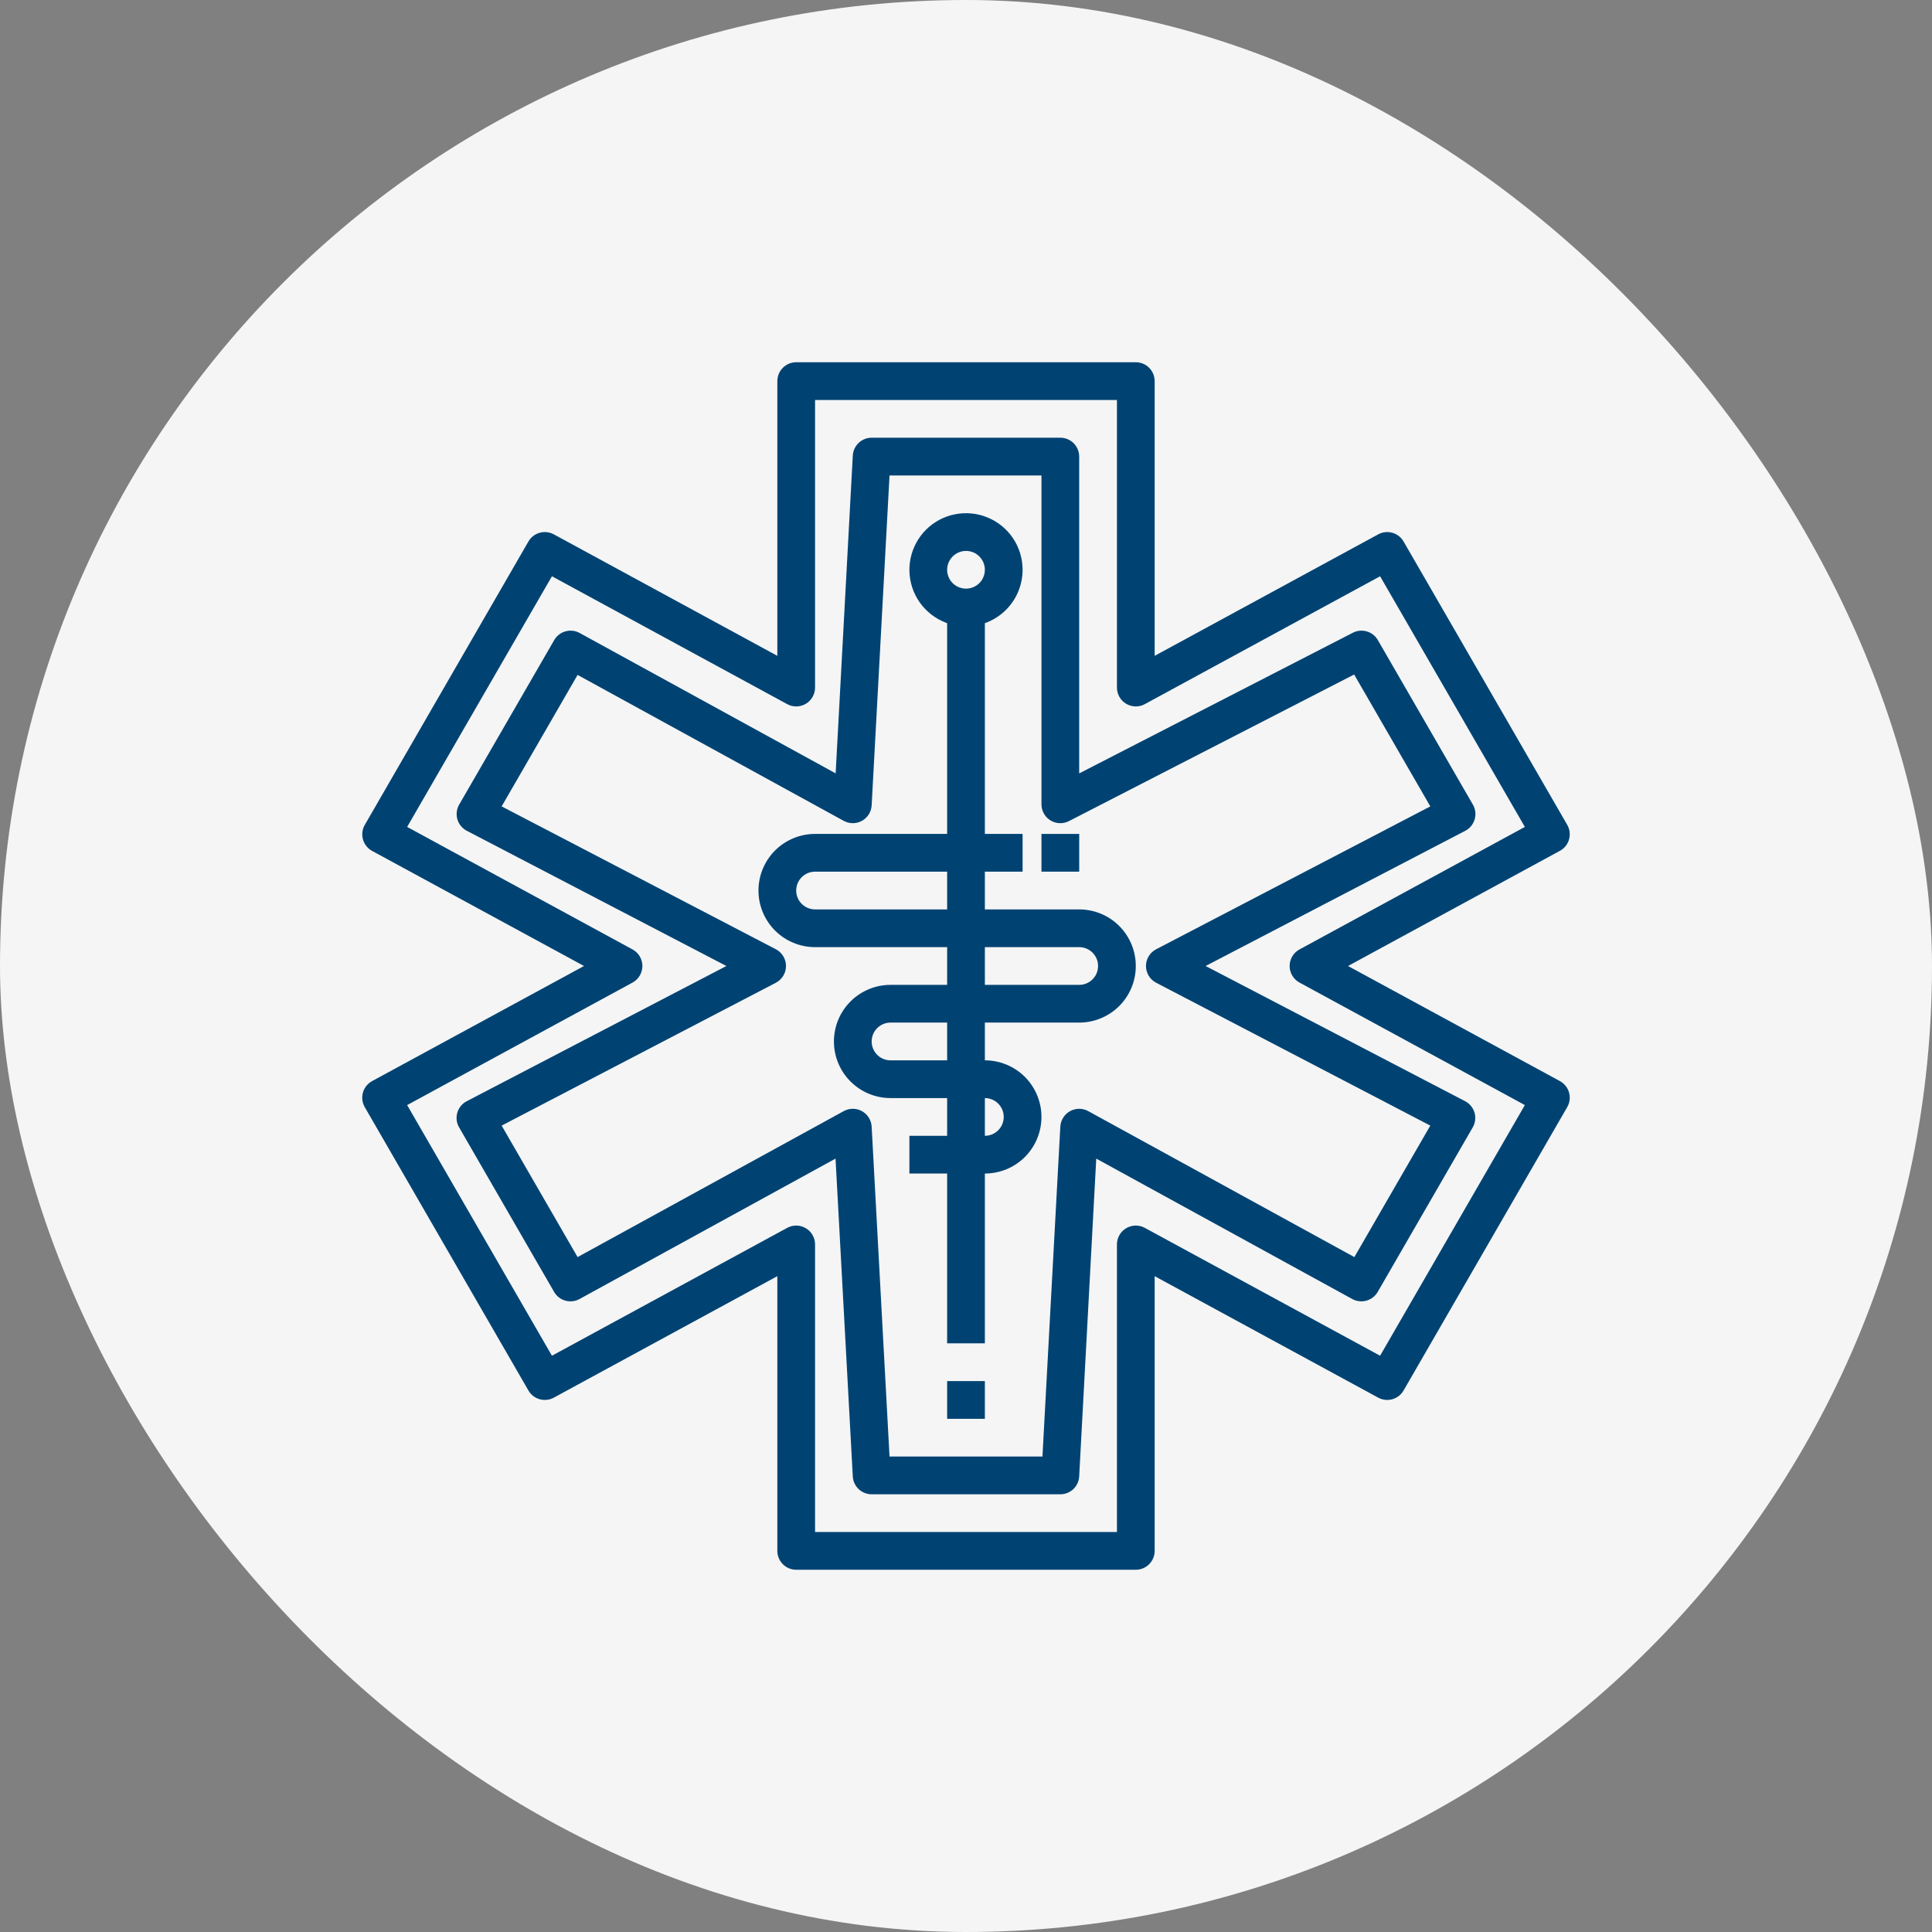 <svg width="72" height="72" viewBox="0 0 72 72" fill="none" xmlns="http://www.w3.org/2000/svg">
<rect x="0" y="0" width="72" height="72" fill="#808080" stroke="none"/>
<rect width="72" height="72" rx="36" fill="#F5F5F5"/>
<g clip-path="url(#clip0_296_2554)">
<path d="M42.328 58.5H29.672C29.485 58.5 29.307 58.426 29.175 58.294C29.043 58.162 28.969 57.983 28.969 57.797V47.559L20.638 52.087C20.477 52.174 20.288 52.195 20.111 52.145C19.935 52.096 19.785 51.979 19.693 51.82L13.594 41.261C13.547 41.179 13.517 41.089 13.505 40.996C13.493 40.903 13.5 40.808 13.525 40.717C13.551 40.627 13.594 40.542 13.653 40.468C13.711 40.395 13.784 40.334 13.867 40.289L21.764 36L13.867 31.711C13.785 31.666 13.712 31.605 13.654 31.532C13.595 31.459 13.552 31.374 13.527 31.284C13.501 31.194 13.494 31.099 13.506 31.006C13.517 30.913 13.547 30.823 13.594 30.742L19.693 20.18C19.785 20.021 19.935 19.904 20.111 19.855C20.288 19.805 20.477 19.826 20.638 19.913L28.969 24.441V14.203C28.969 14.017 29.043 13.838 29.175 13.706C29.307 13.574 29.485 13.5 29.672 13.5H42.328C42.515 13.5 42.694 13.574 42.825 13.706C42.957 13.838 43.031 14.017 43.031 14.203V24.441L51.363 19.913C51.524 19.826 51.713 19.805 51.889 19.855C52.065 19.904 52.215 20.021 52.307 20.18L58.406 30.739C58.453 30.82 58.483 30.91 58.495 31.003C58.506 31.096 58.499 31.191 58.474 31.281C58.448 31.372 58.405 31.456 58.347 31.529C58.288 31.602 58.215 31.663 58.133 31.708L50.236 36L58.133 40.289C58.215 40.334 58.288 40.395 58.347 40.468C58.405 40.541 58.448 40.626 58.474 40.716C58.499 40.806 58.506 40.901 58.495 40.994C58.483 41.087 58.453 41.177 58.406 41.258L52.307 51.82C52.215 51.979 52.065 52.096 51.889 52.145C51.713 52.195 51.524 52.174 51.363 52.087L43.031 47.559V57.797C43.031 57.983 42.957 58.162 42.825 58.294C42.694 58.426 42.515 58.5 42.328 58.5ZM30.375 57.094H41.625V46.377C41.625 46.255 41.657 46.135 41.717 46.029C41.777 45.923 41.864 45.834 41.969 45.772C42.074 45.71 42.193 45.676 42.315 45.673C42.437 45.671 42.557 45.7 42.664 45.759L51.432 50.524L56.827 41.183L48.429 36.618C48.317 36.558 48.224 36.468 48.16 36.36C48.095 36.251 48.061 36.127 48.061 36C48.061 35.873 48.095 35.749 48.16 35.64C48.224 35.532 48.317 35.442 48.429 35.382L56.827 30.817L51.432 21.476L42.664 26.241C42.557 26.3 42.437 26.329 42.315 26.327C42.193 26.324 42.074 26.29 41.969 26.228C41.864 26.166 41.777 26.077 41.717 25.971C41.657 25.865 41.625 25.745 41.625 25.623V14.906H30.375V25.623C30.375 25.745 30.344 25.865 30.283 25.971C30.223 26.077 30.136 26.166 30.031 26.228C29.927 26.29 29.807 26.324 29.685 26.327C29.564 26.329 29.443 26.3 29.336 26.241L20.569 21.476L15.173 30.817L23.572 35.382C23.683 35.442 23.776 35.532 23.841 35.64C23.905 35.749 23.94 35.873 23.94 36C23.94 36.127 23.905 36.251 23.841 36.36C23.776 36.468 23.683 36.558 23.572 36.618L15.173 41.183L20.569 50.524L29.336 45.759C29.443 45.7 29.564 45.671 29.685 45.673C29.807 45.676 29.927 45.71 30.031 45.772C30.136 45.834 30.223 45.923 30.283 46.029C30.344 46.135 30.375 46.255 30.375 46.377V57.094Z" fill="#004373"/>
<path d="M39.515 55.688H32.484C32.304 55.688 32.131 55.619 32 55.495C31.869 55.371 31.791 55.202 31.781 55.022L31.138 43.178L21.597 48.411C21.436 48.499 21.246 48.521 21.069 48.471C20.892 48.422 20.742 48.305 20.65 48.146L17.11 42.015C17.062 41.933 17.032 41.842 17.02 41.748C17.008 41.654 17.016 41.559 17.042 41.468C17.069 41.377 17.113 41.292 17.173 41.218C17.233 41.145 17.307 41.084 17.391 41.04L27.07 36L17.394 30.96C17.31 30.916 17.235 30.855 17.176 30.782C17.116 30.708 17.071 30.623 17.045 30.532C17.019 30.441 17.011 30.346 17.023 30.252C17.034 30.158 17.065 30.067 17.112 29.985L20.654 23.854C20.746 23.695 20.896 23.578 21.073 23.529C21.25 23.479 21.44 23.501 21.601 23.589L31.142 28.821L31.781 16.978C31.791 16.798 31.869 16.629 32 16.505C32.131 16.381 32.304 16.312 32.484 16.312H39.515C39.702 16.312 39.881 16.387 40.013 16.518C40.144 16.65 40.218 16.829 40.218 17.016V28.823L50.418 23.58C50.579 23.497 50.765 23.48 50.938 23.531C51.111 23.582 51.258 23.698 51.348 23.854L54.89 29.985C54.937 30.067 54.968 30.158 54.98 30.252C54.991 30.346 54.983 30.441 54.957 30.532C54.931 30.623 54.886 30.708 54.827 30.782C54.767 30.855 54.693 30.916 54.609 30.96L44.929 36L54.603 41.04C54.687 41.084 54.761 41.145 54.821 41.218C54.881 41.292 54.925 41.377 54.952 41.468C54.978 41.559 54.985 41.654 54.974 41.748C54.962 41.842 54.932 41.933 54.884 42.015L51.343 48.146C51.251 48.305 51.1 48.422 50.923 48.471C50.746 48.521 50.557 48.499 50.395 48.411L40.854 43.178L40.218 55.022C40.209 55.202 40.13 55.371 40 55.495C39.869 55.619 39.695 55.688 39.515 55.688ZM33.15 54.281H38.849L39.515 41.987C39.522 41.868 39.558 41.753 39.621 41.653C39.684 41.552 39.771 41.468 39.875 41.411C39.979 41.353 40.096 41.322 40.214 41.322C40.333 41.321 40.45 41.351 40.554 41.408L50.473 46.848L53.303 41.948L43.086 36.624C42.972 36.564 42.876 36.475 42.809 36.365C42.743 36.255 42.707 36.129 42.707 36C42.707 35.871 42.743 35.745 42.809 35.635C42.876 35.525 42.972 35.436 43.086 35.376L53.304 30.052L50.465 25.137L39.837 30.6C39.73 30.655 39.61 30.682 39.49 30.677C39.369 30.673 39.252 30.638 39.149 30.575C39.046 30.512 38.961 30.424 38.902 30.319C38.843 30.214 38.812 30.095 38.812 29.975V17.719H33.15L32.484 30.012C32.478 30.131 32.441 30.246 32.379 30.347C32.316 30.448 32.228 30.531 32.124 30.589C32.021 30.646 31.904 30.677 31.785 30.678C31.666 30.678 31.549 30.648 31.445 30.592L21.525 25.152L18.695 30.052L28.914 35.376C29.028 35.436 29.123 35.525 29.19 35.635C29.257 35.745 29.292 35.871 29.292 36C29.292 36.129 29.257 36.255 29.19 36.365C29.123 36.475 29.028 36.564 28.914 36.624L18.695 41.948L21.525 46.848L31.444 41.408C31.548 41.35 31.665 41.321 31.784 41.321C31.903 41.321 32.02 41.352 32.124 41.41C32.228 41.468 32.316 41.551 32.379 41.652C32.441 41.753 32.478 41.868 32.484 41.987L33.15 54.281Z" fill="#004373"/>
<path d="M36 23.344C35.583 23.344 35.175 23.22 34.828 22.988C34.481 22.756 34.211 22.427 34.051 22.042C33.892 21.656 33.85 21.232 33.931 20.823C34.013 20.414 34.213 20.038 34.508 19.743C34.803 19.448 35.179 19.247 35.589 19.166C35.998 19.084 36.422 19.126 36.807 19.286C37.193 19.445 37.522 19.716 37.754 20.062C37.986 20.409 38.109 20.817 38.109 21.234C38.109 21.794 37.887 22.33 37.492 22.726C37.096 23.122 36.559 23.344 36 23.344ZM36 20.531C35.861 20.531 35.725 20.573 35.609 20.65C35.494 20.727 35.404 20.837 35.35 20.965C35.297 21.094 35.283 21.235 35.31 21.372C35.337 21.508 35.404 21.633 35.503 21.732C35.601 21.83 35.726 21.897 35.863 21.924C35.999 21.951 36.141 21.937 36.269 21.884C36.398 21.831 36.507 21.741 36.585 21.625C36.662 21.509 36.703 21.373 36.703 21.234C36.703 21.048 36.629 20.869 36.497 20.737C36.365 20.605 36.187 20.531 36 20.531Z" fill="#004373"/>
<path d="M35.297 22.641H36.703V50.062H35.297V22.641Z" fill="#004373"/>
<path d="M35.297 51.469H36.703V52.875H35.297V51.469Z" fill="#004373"/>
<path d="M36.703 43.734H33.891V42.328H36.703C36.89 42.328 37.068 42.254 37.2 42.122C37.332 41.99 37.406 41.812 37.406 41.625C37.406 41.438 37.332 41.26 37.2 41.128C37.068 40.996 36.89 40.922 36.703 40.922H33.188C32.628 40.922 32.092 40.7 31.696 40.304C31.3 39.908 31.078 39.372 31.078 38.812C31.078 38.253 31.3 37.717 31.696 37.321C32.092 36.925 32.628 36.703 33.188 36.703H40.219C40.405 36.703 40.584 36.629 40.716 36.497C40.848 36.365 40.922 36.187 40.922 36C40.922 35.813 40.848 35.635 40.716 35.503C40.584 35.371 40.405 35.297 40.219 35.297H30.375C29.816 35.297 29.279 35.075 28.883 34.679C28.488 34.283 28.266 33.747 28.266 33.188C28.266 32.628 28.488 32.092 28.883 31.696C29.279 31.3 29.816 31.078 30.375 31.078H38.109V32.484H30.375C30.189 32.484 30.01 32.559 29.878 32.69C29.746 32.822 29.672 33.001 29.672 33.188C29.672 33.374 29.746 33.553 29.878 33.685C30.01 33.816 30.189 33.891 30.375 33.891H40.219C40.778 33.891 41.315 34.113 41.71 34.508C42.106 34.904 42.328 35.441 42.328 36C42.328 36.559 42.106 37.096 41.71 37.492C41.315 37.887 40.778 38.109 40.219 38.109H33.188C33.001 38.109 32.822 38.184 32.69 38.315C32.559 38.447 32.484 38.626 32.484 38.812C32.484 38.999 32.559 39.178 32.69 39.31C32.822 39.441 33.001 39.516 33.188 39.516H36.703C37.263 39.516 37.799 39.738 38.195 40.133C38.59 40.529 38.812 41.066 38.812 41.625C38.812 42.184 38.59 42.721 38.195 43.117C37.799 43.512 37.263 43.734 36.703 43.734Z" fill="#004373"/>
<path d="M38.812 31.078H40.219V32.484H38.812V31.078Z" fill="#004373"/>
</g>
<defs>
<clipPath id="clip0_296_2554">
<rect width="45" height="45" fill="white" transform="translate(13.5 13.5)"/>
</clipPath>
</defs>
</svg>
